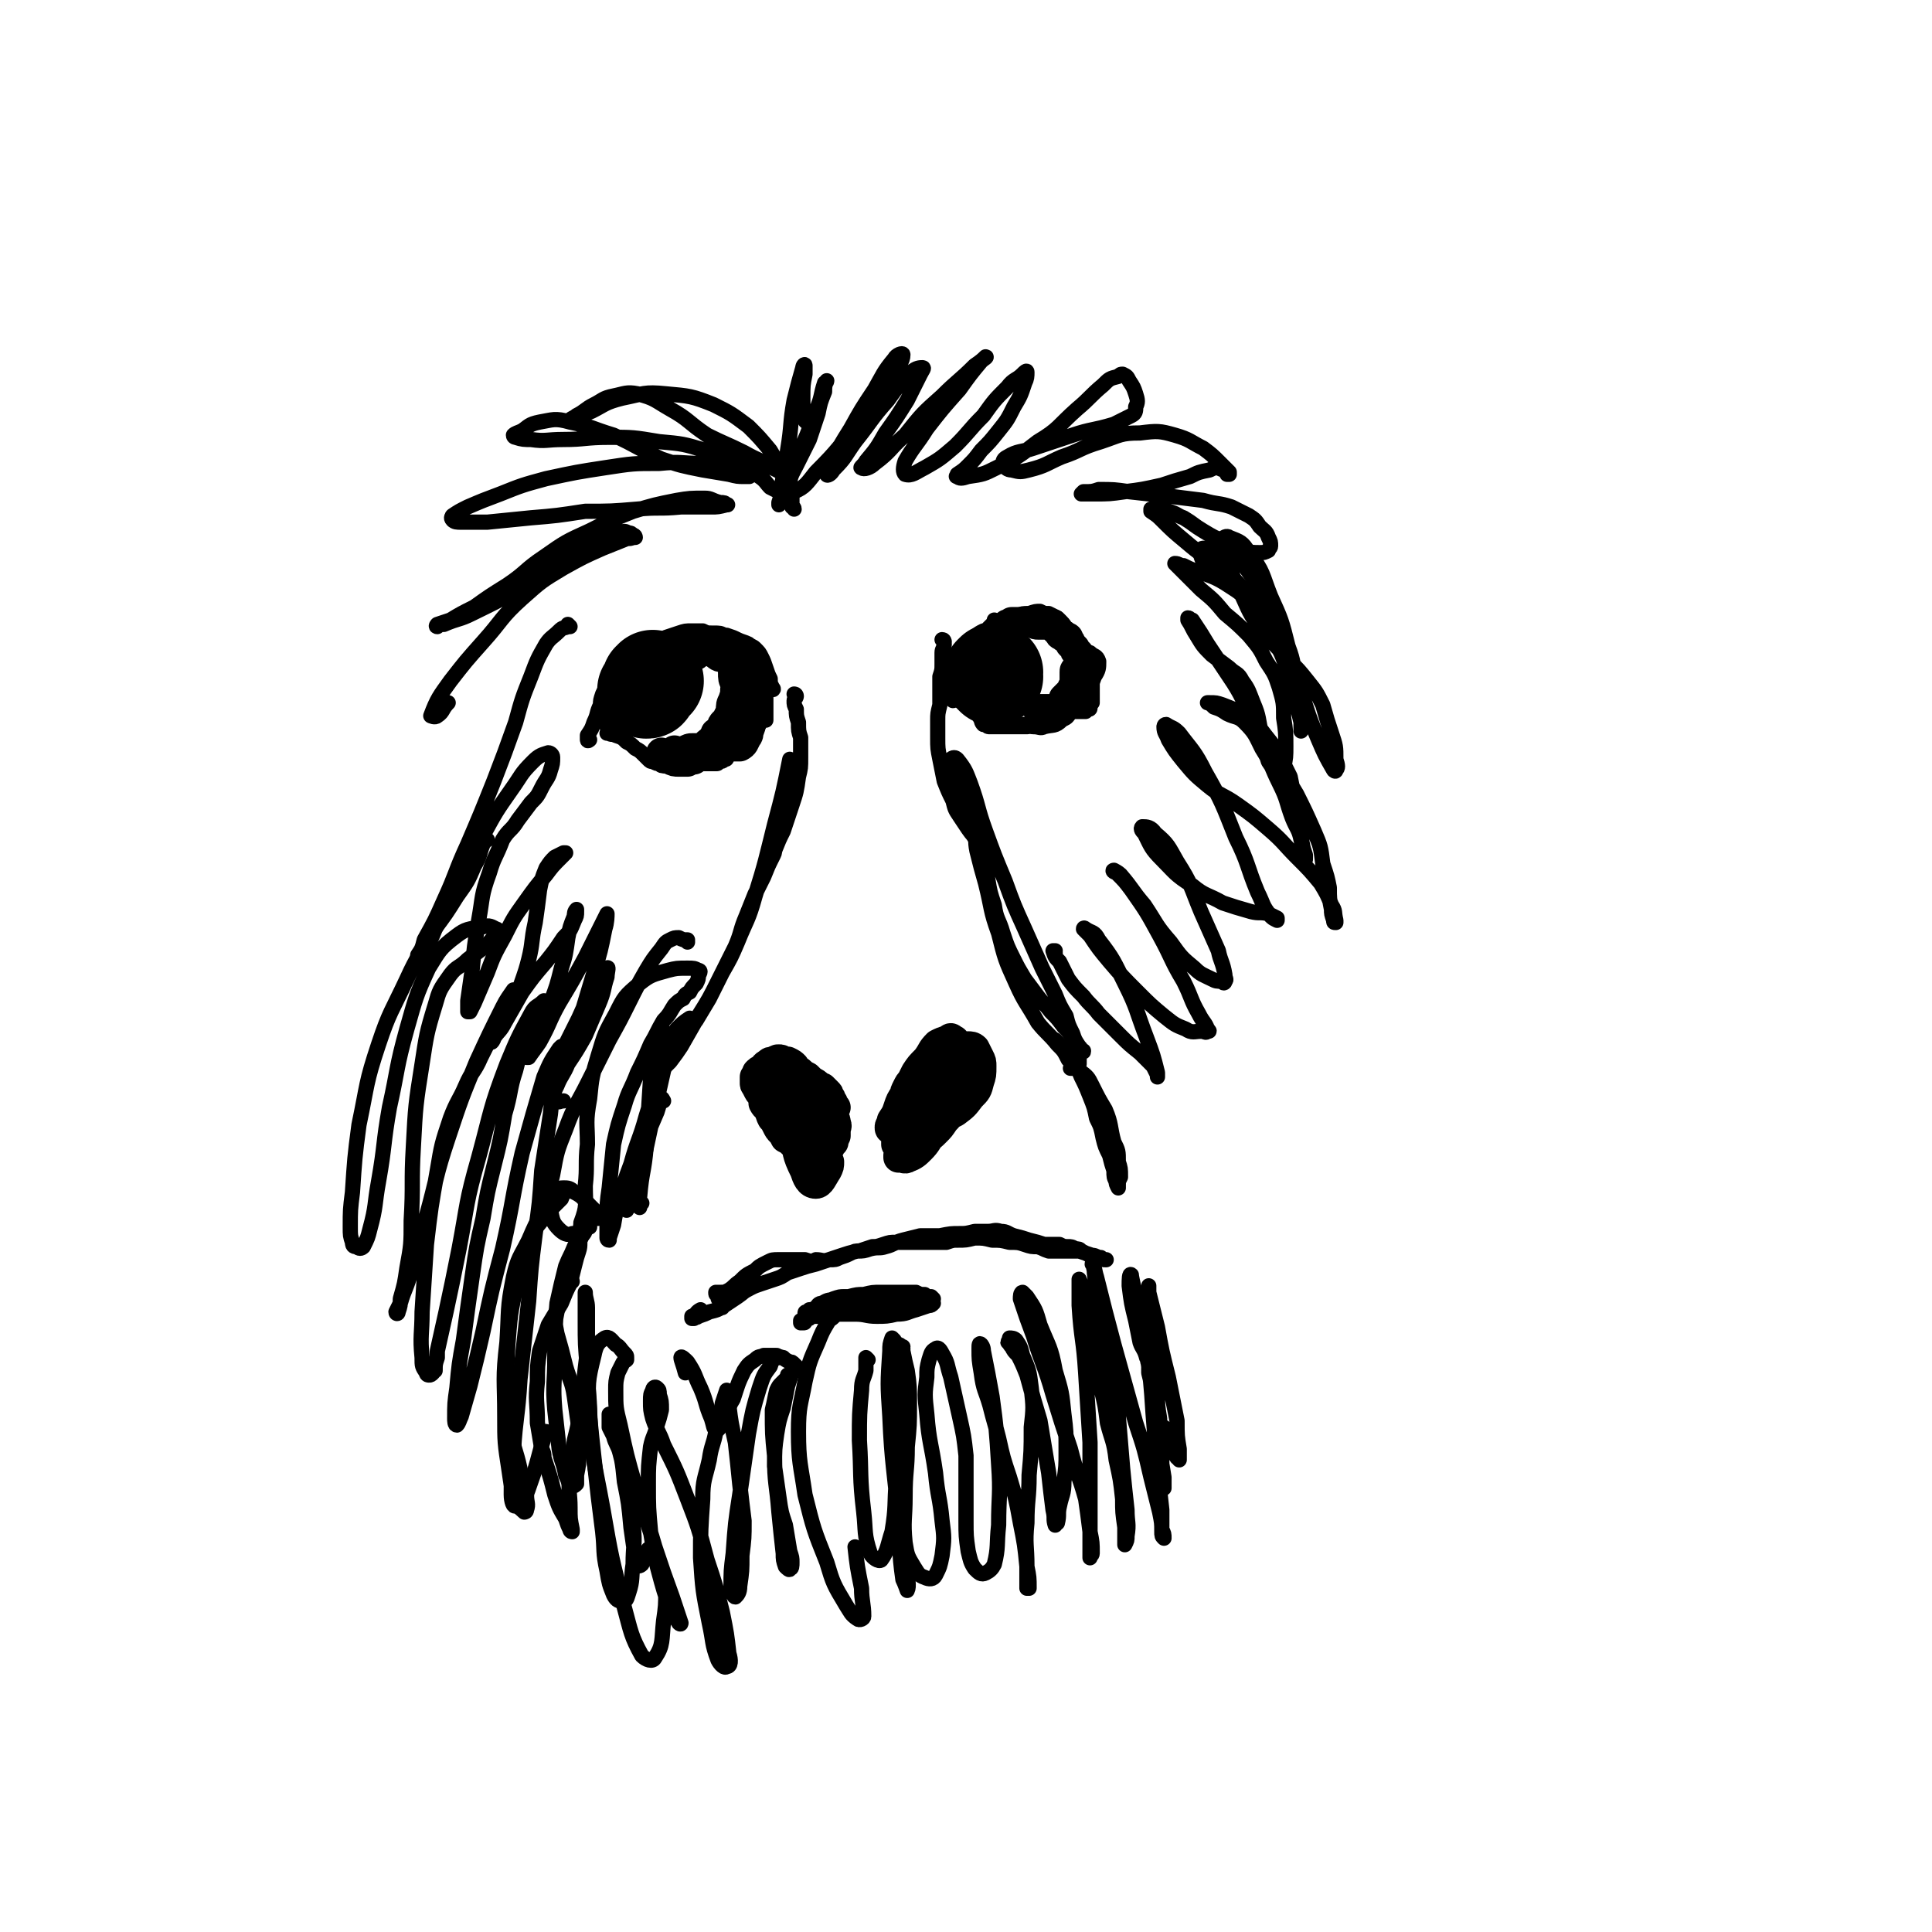 <svg viewBox='0 0 888 888' version='1.1' xmlns='http://www.w3.org/2000/svg' xmlns:xlink='http://www.w3.org/1999/xlink'><g fill='none' stroke='rgb(0,0,0)' stroke-width='7' stroke-linecap='round' stroke-linejoin='round'><path d='M280,335c0,-1 -1,-1 -1,-1 0,0 0,0 0,0 1,-1 1,-1 1,-3 1,0 1,0 1,-1 1,-2 1,-2 3,-5 2,-2 2,-2 4,-5 2,-4 2,-4 5,-7 2,-3 2,-3 4,-6 2,-2 3,-2 5,-4 2,-1 2,-1 4,-3 2,0 2,0 3,-1 2,0 2,0 4,-1 1,0 1,0 3,-1 2,-1 2,0 3,-1 2,-1 2,-1 3,-1 1,-1 1,-1 2,-2 2,0 2,0 3,-1 2,0 2,0 3,0 2,0 2,1 4,2 2,1 2,1 4,3 2,2 2,2 4,4 2,2 2,2 4,4 1,2 1,2 3,4 1,1 1,1 2,3 1,1 1,1 2,3 1,0 1,0 2,1 0,0 0,0 0,1 0,0 0,0 0,0 1,0 0,-1 0,-1 0,0 0,1 0,1 0,0 0,-1 0,-1 -1,-2 -1,-2 -1,-4 -1,-2 -1,-2 -2,-5 -1,-3 -1,-3 -2,-5 -1,-2 -1,-2 -3,-4 -1,-1 -2,-1 -3,-2 -2,-1 -3,-1 -5,-2 -2,-1 -2,-1 -5,-2 0,0 0,0 -1,0 -2,-1 -2,-1 -5,-1 -3,0 -3,0 -5,-1 -3,0 -3,0 -5,0 -3,0 -3,0 -6,1 -3,1 -3,1 -6,2 -3,2 -3,2 -6,3 -3,2 -3,2 -5,3 -3,2 -3,2 -5,5 -3,2 -3,2 -5,4 -2,1 -2,1 -3,3 -2,2 -2,2 -3,4 -1,2 -1,2 -2,4 -1,3 -1,3 -1,5 -2,4 -1,4 -3,8 -1,3 -1,3 -3,6 0,1 0,2 0,2 0,1 1,0 1,0 '/><path d='M349,305c-1,0 -1,-1 -1,-1 -1,0 0,0 0,1 0,0 0,0 0,0 0,1 0,1 0,2 0,2 0,2 0,3 0,1 0,1 0,2 0,1 0,1 0,2 1,1 1,1 1,2 0,1 0,1 1,1 0,0 0,0 0,1 0,0 0,0 0,0 0,1 0,1 1,2 0,0 0,0 0,1 0,0 1,0 1,1 0,0 0,0 0,0 0,-1 0,-1 0,-1 0,0 0,0 0,0 0,1 0,1 0,1 0,2 0,2 0,4 0,2 0,2 0,4 0,0 0,0 0,1 0,0 -1,0 -1,0 0,0 0,0 0,0 -1,0 -1,0 -1,-1 0,0 0,0 0,0 0,0 0,0 0,0 -1,0 -1,0 -1,1 0,1 0,1 0,2 -1,1 -1,1 -2,2 0,0 0,0 -1,1 -1,1 -1,1 -2,1 -1,1 -1,1 -1,1 -1,0 -1,1 -1,1 0,0 0,0 -1,0 0,1 0,1 -1,2 -1,1 -1,1 -1,2 -2,2 -2,2 -3,3 -1,1 -1,1 -2,2 0,1 0,1 -1,1 -1,1 -1,1 -3,1 0,1 0,1 -1,1 -2,0 -2,0 -3,0 -1,0 -1,0 -2,0 -1,-1 -1,-1 -2,-1 -1,0 -1,0 -1,0 -1,0 -1,1 -2,1 -1,0 -1,0 -2,0 -1,1 -1,1 -2,1 -2,0 -2,0 -3,0 -2,0 -2,0 -3,0 -2,0 -2,0 -3,0 -2,0 -2,0 -3,-1 -1,0 -1,0 -3,-1 -1,0 -1,0 -2,-1 -1,-1 -1,-1 -2,-2 -2,-2 -2,-2 -4,-3 -2,-2 -2,-2 -4,-3 -2,-2 -2,-2 -5,-3 -2,-1 -2,0 -3,-1 -1,0 -1,0 -1,0 '/><path d='M458,286c0,0 -1,0 -1,-1 0,0 0,1 0,1 0,0 0,0 -1,1 -1,1 -1,1 -2,2 -1,2 -1,2 -3,4 -1,2 -1,2 -3,4 -2,3 -3,3 -5,7 -1,3 -1,3 -3,7 -1,3 0,3 -1,6 0,2 0,2 -1,4 0,0 0,0 0,1 0,0 0,0 0,0 1,0 0,-1 0,-1 0,0 0,0 0,0 0,0 0,0 0,0 0,0 0,0 1,0 0,-2 0,-2 0,-4 1,-3 1,-3 2,-6 0,-3 0,-3 1,-6 1,-3 1,-3 2,-6 1,-2 1,-2 2,-4 2,-2 2,-2 3,-3 1,-1 1,-1 3,-2 1,0 1,0 2,-1 2,-1 2,0 3,-1 1,-1 1,-1 3,-2 2,-1 2,-1 3,-2 3,-1 3,-1 5,-1 2,-1 2,-1 5,-1 3,-1 3,-1 5,-1 2,1 2,1 4,1 2,1 2,1 4,2 1,1 1,1 2,2 1,1 1,1 2,3 1,1 1,1 2,3 1,2 1,2 2,3 1,3 1,3 3,5 1,2 1,2 2,4 1,2 1,1 1,3 1,2 1,2 1,3 0,2 0,2 1,4 0,1 0,1 0,3 0,1 0,1 0,2 0,1 0,1 0,2 0,1 0,1 0,2 -1,1 -1,1 -1,2 0,1 0,1 -1,1 0,0 0,0 -1,1 -1,0 -1,0 -2,0 -2,0 -2,0 -3,0 -2,0 -2,0 -3,0 -2,1 -2,1 -4,2 -2,0 -2,0 -4,1 -1,1 -1,1 -3,2 -2,1 -2,1 -4,1 -3,1 -3,1 -5,1 -2,0 -2,0 -4,0 -2,0 -2,0 -4,0 -2,0 -2,0 -4,0 -2,0 -2,0 -4,0 -1,0 -1,0 -2,-1 -1,0 -1,0 -1,0 -1,-1 -1,-2 -1,-3 -1,-1 -1,-1 -1,-3 -1,-1 -1,-1 -2,-3 -1,-2 -1,-2 -2,-3 -1,-1 -1,-1 -2,-2 -1,-1 -1,0 -1,-1 -1,0 -1,0 -1,0 0,0 1,0 1,1 1,0 1,0 1,1 1,1 1,1 2,2 1,1 1,1 1,2 1,1 1,1 2,2 0,2 0,2 1,3 1,2 1,2 2,3 1,1 1,1 3,2 1,0 1,0 3,0 2,0 2,0 4,0 3,0 3,0 5,-1 2,0 2,0 4,0 2,0 2,1 4,1 3,0 3,1 5,0 4,-1 5,0 8,-3 5,-4 5,-4 8,-9 4,-5 5,-5 7,-11 2,-3 2,-4 2,-7 -1,-3 -2,-2 -4,-4 '/></g>
<g fill='none' stroke='rgb(0,0,0)' stroke-width='45' stroke-linecap='round' stroke-linejoin='round'><path d='M301,313c0,0 -1,-1 -1,-1 0,0 0,0 0,0 0,0 0,0 0,0 0,1 0,1 0,1 -1,0 -1,0 -1,0 0,1 0,1 0,1 -1,1 -1,1 -1,2 0,0 0,0 0,0 0,1 0,1 -1,1 0,0 0,0 0,0 0,0 0,0 0,0 '/><path d='M457,311c0,0 -1,-1 -1,-1 0,0 0,0 0,0 0,0 0,0 0,0 0,0 0,0 0,0 0,0 0,0 1,-1 '/></g>
<g fill='none' stroke='rgb(0,0,0)' stroke-width='14' stroke-linecap='round' stroke-linejoin='round'><path d='M339,306c-1,0 -1,-1 -1,-1 -1,0 0,1 0,1 0,0 -1,0 -1,1 0,1 0,1 0,2 0,3 0,3 1,5 1,2 2,2 3,4 1,1 1,1 2,3 0,1 0,1 0,2 0,1 0,1 -1,2 -1,2 -1,2 -2,3 -1,1 -1,0 -3,1 -1,1 -1,1 -2,2 -1,0 -1,0 -2,1 -1,1 -1,1 -1,2 -2,2 -1,2 -3,3 0,1 0,2 -1,2 0,1 0,1 -1,2 -1,0 -1,0 -2,1 0,0 0,0 -1,1 -1,1 -1,1 -2,1 -1,1 -1,0 -3,1 -1,0 0,1 -1,1 -1,0 -1,0 -2,1 -1,0 -1,0 -2,1 -1,0 -1,0 -1,0 -1,-1 -1,-1 -1,-1 -1,0 -1,0 -1,-1 -1,0 -1,0 -1,-1 0,0 0,0 0,0 0,0 0,1 0,1 0,0 0,0 0,1 0,0 0,1 0,1 1,0 1,0 1,0 1,-1 1,-1 2,-1 1,-1 1,-2 2,-2 2,-1 2,-1 3,-1 1,0 1,0 3,0 1,0 2,0 3,0 2,-1 2,-1 4,-3 2,-2 2,-2 3,-4 2,-2 2,-2 4,-4 1,-1 1,-1 2,-2 1,-2 1,-2 2,-3 1,-2 1,-3 3,-5 1,-2 1,-2 3,-4 0,-2 1,-1 1,-3 1,0 1,-1 1,-1 0,0 -1,0 -1,-1 -1,0 -1,0 -2,0 -1,0 -1,0 -2,0 -1,-1 -1,-1 -1,-1 -1,-1 -1,-1 -2,-2 0,0 0,0 -1,-1 0,-1 0,-1 0,-1 0,0 0,0 0,0 0,0 0,0 0,0 0,0 0,0 0,1 1,1 1,1 1,2 0,1 0,1 0,1 0,1 0,1 0,2 0,1 0,1 -1,2 0,2 0,2 -1,5 -1,2 -1,2 -1,5 -1,2 -1,2 -2,4 -1,3 -1,3 -3,5 -1,2 -1,2 -2,4 -1,2 -1,2 -2,3 -1,1 -1,1 -2,2 0,1 0,1 -1,1 -1,1 -1,1 -2,1 -2,1 -2,1 -3,2 -2,0 -2,0 -3,1 -2,0 -2,0 -4,0 -2,0 -2,0 -4,-1 -1,0 -1,-1 -3,-1 0,-1 -1,-1 -1,-1 0,-1 0,-1 0,-1 '/><path d='M343,311c0,0 -1,-1 -1,-1 0,0 1,0 1,0 -1,0 -1,0 -2,-1 0,0 0,0 -1,0 0,-1 0,-1 -1,-1 0,0 0,0 0,-1 0,0 0,0 -1,0 0,-1 0,-1 0,-1 0,-1 0,-1 0,-2 -1,-1 -1,-1 -1,-2 0,-1 0,-1 0,-2 0,0 0,0 0,-1 -1,-1 -1,-1 -1,-1 -1,0 -1,0 -1,0 -1,-1 -1,-1 -1,-1 -1,0 -1,0 -2,0 0,0 0,0 -1,0 -1,0 -1,0 -1,0 -1,0 -1,0 -2,0 -1,1 -1,1 -3,1 0,1 0,0 -2,1 0,0 0,0 -1,0 -1,0 -1,0 -2,0 -1,0 -1,0 -2,0 -1,0 -1,-1 -2,0 -1,0 -1,0 -2,1 0,1 0,1 0,2 0,0 1,0 2,0 1,0 1,0 2,0 2,-1 2,-1 3,-2 1,-1 1,-1 2,-2 0,-1 0,-1 1,-1 0,0 0,-1 0,0 1,0 1,0 1,1 2,1 2,1 3,2 2,1 2,2 4,2 2,1 2,1 4,1 2,1 2,0 3,1 1,0 1,0 2,0 1,0 1,1 1,1 1,2 0,2 1,4 0,2 0,2 0,4 0,2 1,2 1,3 0,2 0,2 0,3 0,1 1,1 1,2 1,1 1,1 1,2 0,1 0,1 1,2 0,1 0,1 0,2 0,1 0,1 -1,2 0,2 0,2 -1,3 0,2 0,2 -1,4 0,1 0,2 -1,3 -1,2 -1,3 -3,4 -1,0 -1,0 -3,0 '/><path d='M456,294c0,0 -1,-1 -1,-1 0,0 0,0 0,1 0,0 0,0 0,0 1,0 1,0 1,0 1,0 1,0 2,0 1,-1 1,-1 2,-2 1,-1 1,-1 1,-2 1,-1 1,-1 1,-2 0,0 0,0 1,-1 0,0 0,0 0,0 1,0 1,0 2,-1 1,0 1,0 2,0 1,0 2,0 3,0 0,0 0,0 1,0 1,0 1,0 1,0 1,0 1,0 1,0 1,0 1,0 2,0 1,1 1,1 2,1 1,0 1,0 2,0 2,0 2,0 3,0 1,0 1,0 2,0 0,0 0,0 0,0 0,0 0,0 1,1 0,1 0,1 0,1 1,1 1,1 2,2 0,1 1,1 2,1 0,1 0,1 1,1 1,0 1,0 1,1 0,0 0,0 0,0 1,1 1,1 1,2 1,1 1,1 2,2 0,1 0,1 1,2 0,0 1,0 1,1 0,1 0,1 0,1 1,1 1,1 0,2 0,1 0,1 0,2 -1,1 -1,1 -1,2 -1,0 -1,0 -1,1 0,1 0,1 0,3 0,1 0,1 0,2 0,1 0,1 -1,2 0,1 0,1 -1,2 0,0 0,0 -1,1 -1,1 -1,1 -1,1 -1,1 -1,1 -1,1 0,1 0,1 -1,2 0,1 0,1 0,2 0,0 0,0 0,1 0,1 0,1 0,1 -1,0 -1,0 -2,0 -1,0 -1,0 -2,0 -1,0 -1,-1 -3,-1 -1,0 -1,0 -2,0 -1,0 -1,0 -1,0 -1,0 -1,0 -1,0 0,0 0,0 0,0 0,0 0,0 0,0 0,0 0,0 1,0 1,0 1,0 2,0 2,0 2,0 4,0 2,-1 2,-1 3,-1 2,-1 2,-2 4,-3 1,-2 1,-2 3,-4 1,-2 1,-2 2,-4 0,-2 0,-2 0,-4 '/><path d='M384,509c0,0 0,0 -1,-1 0,0 0,0 0,0 0,-1 0,-1 -1,-2 0,-1 0,-1 -1,-2 0,-1 0,-1 -1,-2 -1,-1 -1,-1 -2,-2 -1,0 -1,0 -2,-1 -1,-1 -1,-1 -3,-2 -1,-1 -1,-1 -2,-2 -2,-1 -2,-1 -3,-2 -1,-1 -2,-1 -3,-3 -1,-1 -1,-1 -3,-2 -1,0 -1,0 -2,0 -1,-1 -1,-1 -2,-1 -1,0 -1,0 -2,1 -2,0 -2,0 -3,1 -2,1 -1,1 -3,3 -1,0 -1,0 -2,1 0,1 0,1 -1,2 0,0 0,0 0,1 0,1 0,1 0,2 0,1 1,1 1,2 1,2 1,2 2,3 1,2 1,2 1,4 1,2 2,2 3,3 0,2 0,2 1,4 1,1 1,1 2,3 1,2 1,2 2,3 1,1 1,1 2,3 2,1 2,1 4,3 3,1 3,2 6,3 2,1 2,1 4,1 1,0 1,0 3,0 1,0 1,0 1,-1 1,0 1,0 1,0 1,-1 1,-1 1,-1 1,-2 1,-2 2,-3 0,-1 0,-1 1,-3 0,-1 0,-1 0,-3 0,-1 1,-1 0,-3 0,-1 0,-1 -1,-3 -1,-1 -1,-1 -2,-3 -2,-1 -2,-1 -3,-2 -2,-2 -2,-2 -4,-3 -1,-2 -1,-2 -3,-3 -2,-2 -2,-2 -4,-3 -2,-2 -1,-2 -3,-4 -1,-1 -1,-2 -3,-3 0,0 -1,-1 -1,0 -1,0 -1,0 -2,1 0,1 0,1 -1,3 0,1 -1,1 -1,2 0,1 0,1 0,2 0,2 0,2 1,3 0,3 0,3 2,5 1,3 1,3 3,6 1,3 1,3 4,6 2,2 2,3 4,5 1,2 1,2 3,3 1,1 1,0 2,0 1,1 1,1 1,0 0,-1 0,-1 0,-2 0,-2 0,-3 -1,-4 -1,-3 -1,-3 -2,-5 -2,-3 -2,-3 -4,-6 -3,-3 -3,-3 -5,-6 -2,-2 -2,-2 -4,-4 -1,-1 -1,-1 -1,-1 0,1 1,2 1,4 3,9 2,9 5,17 2,9 1,9 5,17 1,3 2,6 5,6 2,0 3,-3 5,-6 1,-2 1,-2 1,-4 '/><path d='M411,519c0,0 -1,-1 -1,-1 0,0 0,0 0,1 -1,0 -1,0 -1,-1 0,-1 1,-1 1,-3 2,-3 2,-3 3,-6 1,-3 1,-3 3,-6 0,-1 0,-1 1,-3 1,-2 1,-2 2,-3 1,-2 1,-2 2,-4 2,-3 2,-3 5,-6 3,-4 2,-4 5,-7 2,-1 2,-1 5,-2 1,-1 1,-1 2,0 1,0 1,1 2,2 1,1 0,1 1,3 1,1 1,1 2,2 0,1 0,1 1,1 0,1 0,1 1,2 0,0 0,0 0,1 0,1 0,1 0,2 0,1 0,1 -1,1 0,1 0,1 0,3 0,0 -1,0 -1,1 -1,2 0,2 -1,4 -1,3 -1,3 -2,5 -2,3 -1,3 -3,5 -1,3 -1,3 -3,5 -2,3 -2,3 -4,5 -2,2 -2,2 -5,4 -2,1 -2,1 -4,2 -2,1 -2,1 -4,2 -1,1 -1,0 -2,1 -1,1 -1,1 -2,2 0,1 0,1 0,1 0,0 0,0 0,0 0,0 0,0 0,0 1,-1 1,-2 2,-3 2,-3 2,-3 4,-5 2,-3 2,-3 5,-5 3,-2 3,-2 7,-4 4,-2 4,-2 8,-4 4,-3 4,-3 7,-7 3,-3 3,-3 4,-7 1,-3 1,-3 1,-7 0,-2 0,-2 -1,-4 -1,-2 -1,-2 -2,-4 -1,-1 -2,-1 -3,-1 -2,0 -2,0 -4,1 -2,1 -2,2 -4,3 -2,2 -2,2 -4,4 -1,2 -1,2 -3,4 -2,2 -2,2 -4,4 -2,2 -2,2 -4,5 -2,3 -2,3 -4,7 -2,4 -2,4 -3,7 -2,3 -2,3 -3,6 0,2 0,2 0,4 1,1 1,2 2,2 2,0 3,0 5,-2 4,-3 4,-3 7,-7 4,-5 4,-6 7,-11 3,-5 4,-4 6,-9 1,-3 1,-3 1,-7 1,-2 1,-2 0,-3 -1,-1 -2,-2 -3,-1 -4,3 -4,3 -7,7 -4,6 -4,6 -8,13 -4,7 -4,7 -6,15 -2,3 -2,4 -2,7 0,2 2,3 3,2 3,-1 4,-2 6,-4 3,-3 3,-4 5,-7 '/></g>
<g fill='none' stroke='rgb(0,0,0)' stroke-width='7' stroke-linecap='round' stroke-linejoin='round'><path d='M366,320c0,0 0,-1 -1,-1 0,0 1,0 1,1 0,1 -1,1 -1,2 0,2 0,2 1,4 0,3 0,3 1,6 0,4 0,4 1,7 0,5 0,5 0,9 0,5 0,5 -1,9 -1,7 -1,7 -3,13 -2,6 -2,6 -4,12 -2,4 -2,4 -4,9 0,1 0,1 -1,3 -2,4 -2,4 -4,9 -2,4 -2,4 -4,8 -2,5 -2,5 -4,10 -3,7 -2,7 -5,14 -4,8 -4,8 -8,16 -4,8 -4,8 -9,16 -4,7 -4,7 -8,14 -2,3 -2,3 -5,7 -1,1 -1,1 -2,2 0,0 0,0 0,-1 2,-2 2,-2 3,-4 3,-4 3,-4 5,-8 3,-4 3,-4 6,-8 3,-5 3,-5 6,-10 3,-6 3,-6 6,-12 4,-7 4,-7 7,-14 4,-10 5,-10 8,-21 5,-16 5,-17 9,-33 4,-15 4,-15 7,-30 '/><path d='M434,295c0,0 0,-1 -1,-1 0,0 1,1 1,2 0,2 -1,2 -1,4 0,3 0,3 0,5 0,3 0,3 -1,6 0,3 0,3 0,7 0,3 0,3 0,6 -1,4 -1,4 -1,7 0,4 0,4 0,8 0,5 0,5 1,10 1,5 1,5 2,10 2,5 2,5 4,9 1,4 1,4 3,7 2,3 2,3 4,6 2,3 2,2 4,6 2,3 2,3 3,7 1,5 1,5 2,10 1,6 1,6 3,12 1,7 2,6 4,13 2,6 2,6 5,12 2,4 2,4 5,9 3,4 3,4 6,8 3,4 3,3 6,7 3,3 3,3 6,7 2,2 2,2 4,5 1,2 1,2 3,4 1,1 1,1 1,2 0,0 0,0 1,0 0,1 0,0 -1,0 0,-1 -1,-1 -1,-2 -2,-3 -2,-3 -3,-6 -2,-4 -2,-4 -3,-8 -3,-5 -3,-5 -5,-10 -3,-6 -3,-6 -6,-12 -4,-9 -4,-9 -8,-18 -5,-11 -5,-11 -9,-22 -5,-12 -5,-12 -9,-23 -4,-11 -3,-11 -7,-22 -2,-5 -2,-6 -6,-11 -1,-1 -2,-1 -3,0 0,2 0,3 0,5 2,5 2,5 5,11 1,3 1,3 3,7 1,2 1,2 2,4 0,0 0,0 1,1 0,2 0,2 0,4 1,5 0,5 1,10 2,8 2,8 4,15 3,12 2,12 6,23 3,12 3,12 8,23 4,9 5,9 10,18 4,5 5,5 9,10 3,3 3,3 5,7 1,1 1,1 2,3 1,0 1,0 2,0 0,0 0,0 1,-1 0,-2 0,-2 0,-4 '/><path d='M305,506c0,0 -1,-2 -1,-1 -1,2 -1,3 -2,6 -3,7 -3,7 -6,14 -2,8 -2,8 -5,15 -1,7 -1,7 -3,13 0,2 0,4 0,3 1,-1 2,-2 3,-5 2,-7 2,-7 4,-14 3,-14 3,-14 6,-28 2,-8 2,-8 4,-17 1,-6 0,-6 2,-12 1,-4 2,-4 4,-7 3,-3 3,-3 6,-5 '/><path d='M486,479c0,0 -1,-1 -1,-1 0,0 0,0 1,1 1,1 1,1 2,2 2,3 3,3 4,6 3,3 3,3 5,8 2,4 2,4 4,9 2,5 2,5 3,10 2,4 2,4 3,9 1,4 1,4 3,8 1,4 1,4 2,7 0,3 0,3 1,5 0,1 0,1 1,3 0,0 0,0 0,0 0,0 0,0 0,-1 0,-2 0,-2 1,-4 0,-4 0,-4 -1,-7 0,-5 0,-5 -2,-9 -2,-7 -1,-8 -4,-15 -3,-5 -3,-5 -6,-11 -2,-4 -2,-4 -6,-7 -1,-1 -1,-1 -3,-1 -1,0 0,0 -1,0 '/><path d='M332,601c0,0 -1,-1 -1,-1 0,0 0,0 0,0 0,0 0,-1 0,-2 -1,-1 -1,-1 -1,-2 0,0 0,0 0,-1 -1,0 -1,0 -1,-1 0,0 0,0 0,0 1,0 1,0 2,0 2,0 2,0 4,-1 3,-2 2,-2 5,-4 3,-3 3,-3 7,-5 2,-2 2,-2 6,-4 2,-1 2,-1 5,-1 2,0 2,0 4,0 2,0 2,0 4,0 2,0 2,0 4,0 3,1 3,1 5,0 3,0 3,1 6,0 3,-1 3,-1 6,-2 3,-1 3,-1 7,-2 3,0 3,0 6,-1 4,-1 4,0 7,-1 4,-1 4,-2 8,-3 4,-1 4,-1 8,-2 5,0 5,0 9,0 5,-1 5,-1 9,-1 3,0 3,0 7,-1 3,0 3,0 6,0 3,0 3,-1 6,0 3,0 3,1 6,2 4,1 4,1 7,2 4,1 4,1 7,2 3,0 3,0 7,0 2,1 2,1 4,1 1,0 2,0 3,1 2,0 2,0 3,1 2,1 2,1 4,2 2,1 2,1 4,1 2,1 2,1 3,1 0,0 1,0 0,0 0,0 -1,0 -2,-1 -2,0 -2,-1 -4,-1 -3,-1 -3,-1 -6,-2 -3,0 -3,0 -5,0 -3,0 -3,0 -5,0 -2,0 -2,0 -4,0 -3,-1 -2,-1 -5,-2 -3,0 -3,0 -6,-1 -3,-1 -3,-1 -7,-1 -4,-1 -4,-1 -8,-1 -4,-1 -4,-1 -8,-1 -4,1 -4,1 -8,1 -2,0 -2,0 -5,1 -2,0 -2,0 -4,0 -2,0 -2,0 -4,0 -2,0 -2,0 -4,0 -3,0 -3,0 -5,0 -3,0 -3,0 -6,0 -3,0 -3,0 -6,1 -3,1 -3,1 -5,1 -3,1 -3,1 -6,2 -2,0 -2,0 -4,1 -2,1 -2,1 -5,2 -2,1 -2,1 -5,1 -3,1 -3,1 -6,2 -4,1 -4,1 -7,2 -3,1 -3,1 -6,2 -3,2 -3,2 -6,3 -3,1 -3,1 -6,2 -3,1 -3,1 -5,2 -4,2 -3,2 -6,4 -3,2 -3,2 -6,4 -3,2 -3,2 -7,3 -2,1 -2,1 -5,2 -1,1 -1,0 -2,1 -1,0 -1,0 -1,0 0,0 0,0 0,0 0,0 0,0 0,0 0,-1 0,-1 0,-1 1,0 1,0 1,0 0,0 0,0 0,0 0,0 0,0 0,0 1,-1 1,-2 3,-3 '/><path d='M371,606c0,0 -1,-1 -1,-1 0,0 0,1 0,0 0,0 0,0 0,0 0,-1 0,-1 0,-1 0,-1 0,-1 1,-1 0,0 1,0 1,-1 2,0 1,0 3,-1 1,-1 1,-2 3,-2 3,-2 3,-1 5,-2 3,-1 3,-1 5,-1 1,0 1,0 2,0 4,-1 4,-1 7,-1 4,-1 4,-1 8,-1 3,0 3,0 6,0 3,0 3,0 6,0 2,0 2,0 4,0 2,1 2,1 4,1 1,1 1,1 2,1 1,0 1,0 2,1 0,0 0,0 0,0 0,0 0,0 0,0 0,0 0,0 0,0 -1,-1 -1,-1 -1,-1 0,0 0,0 -1,0 -1,0 -1,0 -1,0 -1,-1 -1,-1 -1,-1 -1,0 -1,0 -2,0 -2,0 -2,0 -3,1 -2,0 -2,0 -4,0 -3,1 -3,1 -6,2 -3,1 -3,1 -6,1 -3,1 -3,1 -7,1 -4,1 -4,1 -7,1 -3,0 -3,0 -6,0 -2,0 -2,0 -4,0 -2,0 -2,1 -3,1 -1,1 -1,1 -2,2 -2,1 -2,1 -3,2 -1,0 -1,0 -2,1 0,1 0,1 -1,1 0,0 0,0 -1,0 0,0 0,0 0,0 0,0 0,0 0,-1 0,0 0,0 1,0 0,-1 0,-1 1,-1 1,-1 1,0 3,-1 2,0 2,0 4,0 4,-1 4,-1 7,-1 5,0 5,0 9,0 5,0 5,1 10,1 4,0 5,0 9,-1 5,0 5,-1 9,-2 3,-1 3,-1 6,-2 1,0 1,0 2,-1 0,0 0,0 0,0 0,0 0,0 0,0 -2,1 -2,1 -4,1 -4,1 -4,1 -8,2 -5,0 -5,0 -9,1 -5,0 -5,0 -9,0 -4,0 -4,0 -7,-1 -1,0 -2,0 -2,0 0,-1 0,-1 1,-1 0,-1 0,-1 1,-2 '/><path d='M365,234c0,-1 -1,-1 -1,-1 0,-1 0,0 0,0 1,0 0,0 0,-1 0,0 0,0 0,0 0,-2 0,-2 0,-3 -1,-3 -1,-3 -2,-5 -1,-3 -1,-4 -3,-7 -2,-5 -2,-5 -5,-10 -5,-6 -5,-6 -10,-11 -8,-6 -8,-6 -16,-10 -10,-4 -11,-4 -22,-5 -10,-1 -10,0 -20,2 -8,2 -8,3 -14,6 -5,2 -5,2 -9,4 0,0 -1,0 -1,0 1,-1 2,-1 3,-2 4,-2 4,-3 8,-5 4,-2 4,-3 9,-4 5,-1 6,-2 11,-1 8,2 8,3 15,7 9,5 8,6 17,12 8,4 9,4 17,8 7,4 7,3 13,7 4,2 4,2 6,5 1,1 1,1 2,2 0,1 0,1 -1,2 0,1 -1,1 -2,2 -1,0 -1,0 -2,0 -2,-1 -2,-1 -4,-2 -2,-2 -2,-3 -5,-5 -4,-3 -4,-4 -9,-6 -8,-4 -8,-4 -16,-6 -10,-3 -10,-3 -21,-4 -12,-2 -12,-2 -23,-2 -11,0 -11,1 -21,1 -8,0 -8,1 -15,0 -3,0 -4,0 -7,-1 0,0 -1,0 -1,-1 1,-1 2,-1 4,-2 3,-2 3,-3 8,-4 6,-1 7,-2 14,0 10,2 10,3 20,6 11,5 11,6 22,11 9,3 9,3 19,5 6,1 6,1 12,2 4,1 4,1 7,1 1,0 2,0 2,0 1,0 0,0 0,0 -2,-1 -2,-1 -3,-2 -4,-1 -4,-1 -7,-2 -6,-1 -6,-1 -12,-2 -9,0 -9,-1 -19,0 -12,0 -12,0 -25,2 -13,2 -13,2 -27,5 -11,3 -11,3 -21,7 -8,3 -8,3 -15,6 -4,2 -4,2 -7,4 0,0 -1,1 0,2 1,1 2,1 4,1 6,0 6,0 12,0 10,-1 10,-1 20,-2 12,-1 12,-1 25,-3 12,0 12,0 24,-1 10,-1 10,0 20,-1 7,0 7,0 14,0 3,0 3,0 7,-1 0,0 1,0 0,0 -1,-1 -1,-1 -3,-1 -4,-1 -4,-2 -7,-2 -7,0 -7,0 -13,1 -10,2 -10,2 -20,5 -10,4 -10,4 -20,9 -11,5 -11,5 -21,12 -9,6 -8,7 -17,13 -8,5 -8,5 -15,10 -6,3 -6,3 -11,6 -3,1 -3,1 -6,2 0,0 -1,1 0,1 1,-1 2,-1 3,-1 7,-3 7,-2 13,-5 10,-5 11,-5 20,-11 11,-6 11,-7 22,-13 8,-6 8,-6 17,-10 4,-3 4,-2 9,-3 2,-1 2,-1 4,0 1,0 1,0 2,1 1,0 1,1 1,1 0,0 -1,0 -1,0 -2,1 -2,0 -4,1 -5,2 -5,2 -10,4 -9,4 -9,4 -18,9 -10,6 -10,6 -19,14 -10,9 -9,10 -18,20 -8,9 -8,9 -15,18 -5,7 -6,8 -9,16 0,0 2,1 3,0 3,-2 2,-3 5,-6 '/><path d='M371,194c0,0 -1,0 -1,-1 0,-1 0,-1 0,-1 -1,-5 -1,-5 -1,-9 0,-6 0,-6 1,-11 0,-2 0,-3 0,-4 0,-1 -1,0 -1,1 -2,7 -2,7 -4,15 -2,11 -1,11 -3,23 -1,8 -1,8 -3,17 0,4 0,4 -1,7 0,1 0,1 0,1 1,-2 1,-2 2,-4 3,-8 3,-8 6,-17 5,-11 5,-11 9,-22 3,-7 2,-7 4,-13 1,0 1,-1 1,-1 -1,2 -1,3 -1,5 -2,5 -2,5 -3,10 -2,6 -2,6 -4,12 -3,6 -3,6 -6,12 -2,4 -3,5 -3,9 0,2 0,3 2,3 5,-2 6,-4 10,-9 11,-11 10,-11 20,-23 8,-11 8,-11 16,-22 2,-4 4,-6 4,-9 0,-1 -3,0 -4,2 -5,6 -5,7 -9,14 -6,9 -6,9 -11,18 -5,8 -5,8 -9,16 -2,2 -3,4 -2,5 0,1 2,0 3,-2 6,-6 5,-6 10,-13 8,-10 7,-10 15,-19 5,-7 5,-7 11,-13 2,-2 4,-2 5,-2 1,0 0,1 -1,3 -3,6 -3,6 -6,12 -5,8 -5,8 -10,15 -4,7 -4,7 -9,13 -1,2 -3,3 -2,3 1,1 4,0 6,-2 8,-6 7,-7 14,-13 8,-10 8,-10 17,-18 7,-7 8,-7 15,-14 3,-2 4,-3 5,-4 1,0 -1,1 -2,2 -5,6 -5,6 -10,13 -8,9 -8,9 -15,18 -5,8 -6,8 -10,15 -1,3 -1,5 0,6 3,1 5,-1 9,-3 7,-4 7,-4 14,-10 7,-7 6,-7 13,-14 5,-7 5,-7 11,-13 3,-4 4,-3 7,-6 1,-1 2,-2 2,-1 0,2 0,3 -1,5 -2,6 -2,6 -5,11 -3,6 -3,6 -7,11 -4,5 -4,5 -8,9 -3,4 -3,4 -6,7 -2,2 -2,2 -5,4 0,1 -1,1 0,1 1,1 2,1 5,0 7,-1 7,-1 13,-4 10,-5 10,-5 19,-12 10,-6 9,-7 18,-15 6,-5 6,-6 12,-11 3,-3 3,-3 7,-4 1,-1 1,-1 2,-1 2,1 2,1 3,3 2,3 2,3 3,6 1,3 1,4 0,6 0,2 0,3 -2,4 -4,2 -4,2 -8,4 -10,3 -10,2 -19,5 -9,3 -9,3 -18,6 -6,2 -7,1 -12,4 -2,1 -2,2 -2,3 1,2 2,3 4,3 4,1 4,1 8,0 8,-2 8,-3 15,-6 9,-3 8,-4 18,-7 9,-3 9,-4 18,-4 8,-1 9,-1 16,1 7,2 7,3 13,6 4,3 4,3 8,7 2,2 2,2 4,4 0,1 0,1 0,1 0,0 0,0 0,0 0,0 0,0 -1,0 0,-1 0,-1 -1,-2 -1,0 -1,0 -3,-1 -2,0 -2,0 -4,1 -5,1 -5,1 -9,3 -7,2 -7,2 -13,4 -9,2 -9,2 -17,3 -7,1 -7,1 -14,1 -3,0 -4,0 -6,0 0,0 1,-1 1,-1 4,0 4,0 7,-1 7,0 7,0 14,1 9,1 9,1 18,2 8,1 8,1 16,2 7,2 7,1 13,3 4,2 4,2 8,4 3,2 3,2 5,5 2,2 3,2 4,5 1,2 1,2 1,4 0,1 -1,1 -1,2 -2,1 -2,1 -4,1 -3,0 -4,0 -7,-1 -4,-1 -4,-1 -9,-4 -5,-2 -5,-2 -10,-5 -5,-3 -4,-3 -9,-6 -3,-1 -3,-2 -7,-3 -2,-1 -2,0 -4,-1 -2,0 -2,0 -3,0 0,0 0,0 -1,0 0,0 0,0 0,0 0,0 0,0 0,1 3,2 3,2 5,4 5,5 5,5 11,10 7,6 8,6 15,12 6,4 6,4 11,9 3,3 4,3 6,7 1,2 1,2 1,5 1,2 1,2 0,4 0,1 0,1 0,1 0,0 0,1 0,1 0,0 0,0 1,0 0,-1 0,-1 0,-2 '/><path d='M262,288c0,0 -1,-1 -1,-1 0,0 0,0 0,1 -2,1 -2,0 -4,2 -3,3 -4,3 -6,6 -4,7 -4,7 -7,15 -4,10 -4,10 -7,21 -5,14 -5,14 -10,27 -6,15 -6,15 -12,29 -6,13 -5,13 -11,26 -4,9 -4,9 -9,18 -1,4 -1,4 -3,7 0,0 0,0 0,0 1,-1 2,0 3,-2 3,-5 3,-5 5,-10 5,-10 5,-10 10,-20 6,-11 5,-11 12,-23 6,-11 6,-11 13,-21 5,-7 4,-7 10,-13 3,-3 4,-3 7,-4 1,0 2,1 2,2 0,3 0,3 -1,6 -1,4 -2,4 -4,8 -2,4 -2,4 -5,7 -3,4 -3,4 -6,8 -3,5 -4,4 -7,9 -3,8 -4,8 -6,15 -4,11 -3,11 -5,22 -2,12 -2,12 -3,23 -1,7 -1,7 -2,14 0,2 0,3 0,5 0,0 1,0 1,0 1,-2 1,-2 2,-4 3,-7 3,-7 6,-14 3,-8 3,-8 8,-17 4,-8 4,-8 9,-15 5,-7 5,-7 10,-13 3,-4 3,-4 7,-8 1,-1 1,-1 2,-2 0,0 -1,0 -1,0 -2,1 -2,1 -4,2 -2,2 -2,2 -4,5 -2,5 -2,5 -3,10 -1,8 -1,8 -2,15 -2,9 -1,9 -3,17 -2,8 -3,9 -5,16 -3,6 -3,6 -6,12 -2,4 -2,4 -5,8 0,1 -1,2 -1,2 0,0 0,-1 1,-2 2,-3 3,-3 5,-7 4,-7 4,-7 8,-14 5,-7 5,-7 11,-14 4,-5 4,-5 8,-11 3,-3 3,-3 5,-8 1,-2 1,-2 1,-4 0,0 0,-1 0,-1 -1,1 -1,2 -1,3 -2,5 -2,5 -3,10 -1,7 -1,8 -3,14 -2,8 -2,8 -5,16 -3,9 -3,9 -7,17 -2,4 -2,4 -3,7 0,1 -1,1 -1,1 1,0 1,0 1,0 2,-3 3,-4 5,-7 5,-9 4,-9 9,-18 6,-10 6,-10 12,-21 4,-8 4,-8 8,-16 1,-2 2,-4 2,-4 0,1 0,4 -1,7 -2,10 -2,10 -5,20 -3,10 -3,10 -6,20 -3,8 -3,8 -7,17 -2,6 -3,5 -6,11 -2,3 -2,4 -3,6 0,0 0,-1 0,-1 3,-6 3,-6 5,-12 5,-10 5,-10 10,-20 4,-9 4,-9 10,-18 1,-3 2,-5 3,-5 1,-1 0,2 0,4 -2,6 -1,6 -4,13 -3,7 -3,7 -6,14 -4,7 -4,7 -8,13 -2,5 -3,5 -5,10 -1,2 -1,2 -2,5 0,1 1,2 2,2 1,1 1,0 3,0 '/><path d='M316,433c0,-1 0,-1 -1,-1 0,0 1,0 1,0 -2,0 -2,0 -4,-1 -2,0 -2,0 -4,1 -2,1 -2,1 -4,4 -4,5 -4,5 -7,10 -4,7 -4,7 -8,15 -4,8 -4,8 -9,17 -5,10 -5,10 -10,20 -5,10 -6,10 -10,21 -4,10 -4,10 -6,21 -2,8 -2,8 -1,16 1,5 1,6 4,9 2,2 4,3 6,2 3,0 4,-2 4,-5 3,-8 2,-8 2,-17 1,-9 0,-10 1,-19 0,-10 -1,-10 1,-21 1,-10 1,-10 4,-20 3,-10 3,-10 8,-19 4,-8 4,-8 11,-14 5,-4 6,-4 13,-6 4,-1 4,-1 9,-1 3,0 3,0 5,1 1,0 1,1 0,2 0,2 0,2 -1,4 -2,2 -2,2 -3,4 -2,1 -2,1 -3,3 -2,1 -2,1 -4,3 -2,3 -2,4 -5,7 -3,5 -3,6 -6,11 -3,7 -3,7 -6,13 -3,8 -4,8 -6,15 -3,9 -3,9 -5,18 -1,10 -1,10 -2,20 -1,7 -1,7 -1,15 0,4 0,4 0,8 0,0 0,1 1,1 0,0 0,-1 0,-1 1,-3 1,-3 2,-6 1,-6 1,-6 3,-11 2,-9 2,-9 5,-17 3,-11 4,-11 7,-22 3,-10 4,-10 6,-21 2,-7 2,-7 2,-15 0,-2 0,-4 -1,-4 0,0 -2,1 -2,3 -2,9 -2,10 -3,20 -1,15 -1,15 -2,31 -1,12 -2,11 -3,23 0,3 -1,4 0,5 0,0 0,-1 1,-2 '/><path d='M485,438c0,0 0,-1 -1,-1 0,0 1,0 1,0 0,0 -1,0 -1,0 1,3 1,3 3,5 2,4 2,4 4,8 3,4 3,4 7,8 3,4 4,4 7,8 5,5 5,5 10,10 4,4 4,4 9,8 3,3 3,3 6,6 1,2 1,2 2,4 0,1 0,1 0,1 0,0 0,-1 0,-2 -2,-8 -2,-8 -5,-16 -5,-13 -4,-13 -10,-25 -5,-10 -5,-11 -12,-20 -2,-4 -3,-3 -6,-5 0,0 -1,-1 -1,0 1,1 1,1 3,3 4,6 4,6 9,12 6,7 6,7 13,14 6,6 6,6 12,11 5,4 5,4 10,6 3,2 4,1 7,1 2,0 2,1 3,0 1,0 1,0 0,-1 -1,-3 -2,-3 -4,-7 -4,-7 -3,-7 -7,-15 -6,-10 -5,-10 -11,-21 -6,-11 -6,-11 -13,-21 -3,-4 -3,-4 -7,-8 -1,0 -2,-1 -1,-1 0,0 2,1 3,2 6,7 5,7 11,14 6,9 5,9 12,17 5,7 5,7 11,12 3,3 4,3 8,5 2,1 2,1 5,1 0,1 1,1 1,0 1,-1 0,-1 0,-3 -1,-6 -2,-6 -3,-11 -4,-9 -4,-9 -8,-18 -5,-12 -4,-12 -11,-23 -4,-7 -4,-8 -10,-13 -2,-3 -4,-3 -6,-3 -1,1 0,2 1,3 3,6 3,7 8,12 6,6 6,7 14,12 6,5 7,4 14,8 6,2 6,2 13,4 4,1 4,0 8,1 2,1 2,1 4,2 0,0 0,0 0,0 0,1 0,1 0,1 -2,-1 -2,-1 -3,-2 -4,-5 -3,-5 -6,-11 -5,-12 -4,-13 -10,-25 -6,-15 -6,-16 -14,-30 -5,-10 -6,-10 -12,-18 -3,-3 -3,-2 -6,-4 -1,0 -1,1 -1,1 0,3 1,3 2,6 3,5 3,5 7,10 5,6 5,6 11,11 6,5 7,4 14,9 7,5 7,5 14,11 7,6 7,7 13,13 6,6 6,6 11,12 3,5 3,5 5,10 2,3 1,3 2,7 0,1 0,1 0,1 0,0 0,0 0,0 -1,0 -1,0 -1,-1 -1,-3 -1,-3 -1,-5 -1,-5 -1,-5 -1,-10 -1,-5 -1,-5 -3,-11 -1,-8 -1,-8 -4,-15 -4,-9 -4,-9 -8,-17 -6,-10 -6,-10 -12,-20 -5,-8 -5,-9 -12,-15 -4,-4 -5,-4 -10,-6 -3,-1 -3,-1 -6,-1 0,0 -1,0 -1,0 1,0 2,1 3,2 3,1 3,1 6,3 4,2 5,1 8,4 5,5 5,6 8,12 5,8 4,8 8,16 4,8 3,8 6,16 2,5 3,5 4,10 1,4 1,4 2,7 0,1 0,1 0,2 0,0 0,0 0,0 -1,-2 -1,-2 -1,-5 -1,-5 -1,-5 -1,-11 -1,-6 -1,-6 -3,-12 -1,-5 -1,-5 -2,-10 -2,-4 -2,-4 -4,-8 -2,-4 -2,-4 -5,-8 -4,-5 -4,-5 -8,-11 -5,-8 -4,-8 -9,-16 -6,-9 -6,-9 -12,-18 -3,-5 -3,-5 -7,-11 -1,0 -1,-1 -2,-1 0,0 0,1 0,1 2,3 2,4 4,7 3,5 3,5 7,9 4,3 4,3 8,6 3,3 4,2 6,6 3,4 3,5 5,10 3,7 2,7 4,15 2,6 1,6 3,12 2,3 2,3 4,6 0,1 1,1 2,1 0,0 1,0 1,0 0,-2 0,-2 0,-4 1,-5 1,-5 1,-10 0,-6 0,-7 -1,-13 0,-7 0,-7 -2,-14 -2,-6 -2,-6 -6,-12 -3,-6 -3,-6 -8,-12 -5,-5 -5,-5 -11,-10 -5,-6 -5,-6 -11,-11 -4,-4 -4,-4 -8,-8 -2,-2 -2,-2 -4,-4 0,0 0,0 0,0 2,0 2,1 4,1 4,2 4,2 8,3 5,2 6,2 11,5 6,4 7,4 11,9 6,7 6,7 10,15 5,8 5,8 8,17 2,7 2,7 4,14 1,5 1,5 2,9 0,2 0,2 0,4 0,0 0,0 0,0 0,0 0,0 0,0 0,0 0,0 0,0 0,-3 0,-3 0,-5 0,-3 1,-3 0,-7 0,-5 0,-5 -2,-10 -2,-9 -1,-9 -4,-17 -3,-12 -3,-12 -8,-23 -4,-10 -3,-11 -10,-20 -3,-5 -4,-5 -9,-7 -1,-1 -3,0 -3,1 0,4 0,5 2,10 3,8 3,8 7,16 4,9 4,9 10,17 5,6 6,6 11,12 5,5 5,5 9,10 4,5 4,5 7,11 2,7 2,7 4,13 2,6 2,6 2,12 1,3 1,4 0,5 0,1 -1,0 -1,0 -4,-7 -4,-7 -7,-14 -6,-14 -5,-14 -10,-28 -7,-16 -6,-17 -13,-32 -5,-11 -5,-12 -12,-21 -4,-5 -6,-4 -12,-6 -2,-1 -3,-1 -6,-1 -1,0 -1,1 -1,2 0,2 0,2 1,4 '/><path d='M260,548c0,0 0,-1 -1,-1 -1,1 0,2 -1,4 -2,2 -2,2 -4,4 -2,3 -3,3 -5,6 -3,4 -4,4 -6,9 -4,8 -5,8 -7,17 -3,15 -2,15 -3,30 -2,17 -1,17 -1,34 0,12 0,12 2,25 1,7 1,7 3,14 1,3 2,3 4,5 0,0 1,0 1,-1 1,-3 0,-3 0,-7 -1,-6 -2,-6 -3,-12 -2,-9 -3,-9 -4,-17 -1,-11 -1,-11 -2,-22 0,-12 0,-13 1,-25 1,-12 2,-12 4,-24 2,-9 2,-9 5,-17 3,-7 3,-7 6,-12 2,-5 1,-5 5,-9 2,-2 2,-3 5,-3 2,0 3,0 5,2 4,2 4,3 7,6 2,2 2,2 4,4 1,0 1,0 1,1 0,0 0,1 -1,1 0,0 0,0 -1,0 -1,0 -1,0 -2,0 -1,0 -1,0 -2,0 -1,0 -1,0 -1,1 0,0 0,0 0,1 0,2 0,2 -1,3 0,2 0,2 -1,4 -2,2 -2,2 -3,4 -2,5 -2,4 -4,9 -2,8 -2,8 -4,17 -1,12 -1,12 -1,25 0,12 -1,12 0,24 1,9 1,9 2,18 1,6 2,6 3,12 1,2 1,2 2,5 1,0 1,0 1,0 1,0 1,0 2,-1 0,-2 0,-2 0,-4 1,-5 1,-5 1,-10 0,-6 0,-6 0,-12 -1,-7 -1,-7 -2,-14 -1,-7 -2,-7 -4,-14 -2,-8 -2,-8 -4,-15 -1,-5 -1,-5 0,-10 0,-4 0,-4 2,-7 1,-4 2,-3 4,-6 0,-1 1,-1 1,-1 '/><path d='M271,564c0,0 -1,-1 -1,-1 -1,1 0,1 -1,2 0,2 -1,2 -2,4 -1,2 0,3 -1,6 -1,3 -1,3 -2,7 -1,4 -1,4 -2,8 -2,4 -2,4 -4,9 -3,5 -3,5 -6,10 -2,6 -2,6 -4,12 -1,7 -1,7 -1,14 -1,9 0,9 0,19 1,6 1,6 2,12 1,2 1,2 1,4 3,9 3,9 5,17 2,6 2,6 5,11 1,3 1,3 2,5 0,1 1,1 1,1 0,0 0,-1 0,-1 -1,-5 -1,-5 -1,-10 0,-7 -1,-7 0,-15 1,-8 1,-8 2,-16 2,-8 2,-8 3,-16 1,-8 1,-8 2,-17 1,-8 1,-8 1,-16 0,-6 0,-6 0,-12 0,-3 -1,-4 -1,-7 0,0 0,1 0,1 0,6 0,6 0,12 0,11 0,11 1,22 0,11 1,11 1,22 1,10 1,10 2,19 1,9 1,9 2,18 1,8 1,8 2,16 1,9 0,9 2,18 1,6 1,6 3,11 1,2 2,3 4,3 2,0 2,-1 3,-4 2,-6 1,-7 2,-13 0,-9 1,-9 0,-18 0,-9 -1,-9 -2,-18 -2,-7 -2,-7 -4,-15 -1,-4 -2,-4 -3,-8 -1,-2 -1,-2 -2,-4 0,-2 0,-2 0,-4 0,-1 0,-2 0,-2 0,0 0,1 0,1 2,5 2,5 3,10 3,10 3,10 4,20 2,10 2,10 3,21 1,7 1,7 2,14 0,2 -1,2 0,3 1,1 2,1 3,0 2,-3 1,-4 3,-7 '/><path d='M363,633c0,0 -1,-1 -1,-1 0,0 0,1 0,1 0,1 0,1 -1,1 -1,1 -1,1 -2,2 -1,1 -1,1 -2,3 -1,4 -1,5 -2,9 0,11 0,11 1,21 0,13 1,13 2,26 1,10 1,10 2,19 0,3 0,3 1,6 1,1 2,2 2,1 1,0 1,-1 1,-3 0,-2 0,-2 -1,-5 -1,-6 -1,-6 -2,-12 -2,-6 -2,-6 -3,-13 -1,-7 -1,-7 -2,-14 0,-8 0,-8 1,-15 1,-6 1,-6 3,-12 1,-5 1,-5 2,-10 1,-3 1,-3 2,-6 1,-1 1,-1 1,-3 0,0 1,0 1,0 -1,-1 -1,-1 -1,-1 -1,-1 -1,-1 -2,-1 -2,-1 -2,-1 -3,-2 -1,0 -2,-1 -3,0 -2,1 -2,1 -3,4 -3,4 -3,4 -5,10 -3,10 -3,10 -5,21 -2,14 -2,14 -4,28 -2,13 -2,13 -3,27 -1,8 -1,8 -1,16 1,2 1,4 2,4 1,-1 2,-2 2,-5 1,-7 1,-7 1,-14 1,-8 1,-8 1,-16 -1,-8 -1,-8 -2,-17 -1,-10 -1,-10 -2,-19 -2,-9 -2,-9 -3,-17 0,-3 0,-3 -1,-6 0,-1 0,-1 0,-1 -1,3 -1,3 -2,6 -1,6 -1,6 -3,13 -1,6 -2,6 -3,13 -2,9 -3,9 -3,18 -1,14 -1,14 -1,27 1,15 1,15 4,30 2,9 1,9 4,17 1,2 3,4 4,3 2,0 2,-3 1,-6 -1,-9 -1,-9 -3,-19 -3,-12 -3,-12 -7,-24 -4,-15 -4,-15 -9,-28 -5,-13 -5,-13 -11,-25 -2,-6 -3,-6 -5,-12 -1,-4 -1,-4 -1,-8 0,-3 0,-3 1,-5 0,-1 1,-2 2,-1 1,1 1,1 1,3 1,3 1,3 1,7 -1,4 -1,4 -2,7 -1,5 -2,5 -3,10 -1,9 -1,9 -1,17 0,11 0,11 1,22 2,12 2,12 5,23 2,7 2,7 5,14 1,3 2,3 3,5 1,1 1,0 1,0 -2,-6 -2,-6 -4,-12 -4,-11 -4,-11 -8,-23 -4,-14 -5,-14 -9,-28 -4,-14 -4,-14 -7,-28 -2,-8 -2,-8 -2,-16 0,-4 0,-4 1,-8 1,-2 1,-2 2,-4 1,-2 1,-1 2,-2 0,-1 0,-1 0,-1 0,-1 0,-1 -1,-2 -2,-2 -2,-3 -4,-4 -2,-2 -3,-4 -5,-3 -3,2 -4,3 -5,8 -3,12 -3,13 -2,26 1,22 2,22 6,44 4,23 4,23 10,46 3,11 3,13 8,22 2,2 5,3 6,1 4,-6 3,-8 4,-17 1,-7 1,-7 1,-14 '/><path d='M385,604c0,0 0,0 -1,-1 0,0 0,1 0,1 -1,2 -2,2 -3,3 -3,5 -3,5 -5,10 -4,9 -4,9 -6,18 -2,11 -3,11 -3,23 0,14 1,15 3,29 4,16 4,16 10,31 3,10 3,10 9,20 2,3 2,4 5,6 1,1 3,0 3,-1 0,-6 -1,-7 -1,-13 -2,-10 -2,-10 -3,-19 '/><path d='M399,625c0,0 -1,-1 -1,-1 0,0 0,1 0,1 0,1 0,1 0,2 0,1 0,1 0,3 -1,4 -2,4 -2,9 -1,11 -1,11 -1,23 1,16 0,16 2,33 1,9 0,10 3,19 1,2 4,4 5,3 3,-4 3,-7 5,-13 2,-12 1,-12 2,-24 0,-11 0,-11 0,-23 0,-11 0,-11 -1,-22 0,-7 0,-7 0,-14 0,-3 0,-3 0,-5 0,0 -1,-1 -1,-1 -1,3 -1,3 -1,6 -1,15 -1,15 0,30 1,23 2,23 4,47 1,14 0,14 2,28 1,2 2,5 2,5 1,-2 0,-5 0,-10 '/><path d='M358,624c0,0 -1,-1 -1,-1 0,0 0,0 -1,0 -1,0 -1,0 -2,0 -2,0 -2,0 -3,0 -2,1 -2,0 -4,2 -3,2 -3,2 -5,5 -3,6 -3,7 -5,13 -3,5 -3,6 -5,11 -1,2 -2,4 -3,3 -1,0 -1,-2 -2,-5 -3,-7 -2,-7 -5,-14 -3,-6 -2,-6 -6,-12 -1,-1 -3,-3 -3,-2 0,1 1,3 2,7 '/><path d='M415,620c0,0 -1,-1 -1,-1 0,0 1,1 1,0 -1,0 -1,-1 -2,-1 0,0 0,0 0,0 1,2 1,1 2,3 1,5 1,5 2,9 1,7 1,8 1,15 0,10 0,10 -1,20 0,11 -1,11 -1,23 0,10 -1,11 0,21 1,6 1,6 4,11 2,3 2,4 5,5 2,1 4,1 5,-1 2,-4 2,-4 3,-9 1,-8 1,-8 0,-16 -1,-11 -2,-11 -3,-22 -2,-14 -3,-14 -4,-27 -1,-9 -1,-9 0,-17 0,-4 0,-4 1,-8 1,-3 1,-4 3,-5 1,-1 2,0 3,2 3,5 2,5 4,11 2,9 2,9 4,18 2,9 2,9 3,18 0,8 0,8 0,16 0,7 0,7 0,14 0,7 0,7 1,14 1,4 1,5 3,8 2,2 3,3 5,2 2,-1 3,-2 4,-4 2,-8 1,-9 2,-18 0,-14 1,-14 0,-28 -1,-16 -1,-16 -3,-31 -2,-11 -2,-11 -4,-21 0,-2 -1,-3 -1,-3 -1,-1 -1,0 -1,2 0,5 0,5 1,11 1,8 2,8 4,15 2,8 2,7 4,15 2,9 2,9 5,18 3,10 3,10 5,21 2,10 2,10 3,20 1,5 1,5 1,10 0,0 -1,0 -1,0 0,-5 0,-5 0,-10 0,-10 -1,-10 0,-20 0,-11 1,-11 1,-22 1,-11 1,-11 1,-22 1,-9 1,-9 0,-18 -1,-8 -1,-8 -4,-15 -1,-4 -1,-4 -3,-7 -1,-1 -2,-1 -3,-1 0,0 0,1 0,1 -1,1 -1,1 0,1 0,1 0,1 1,2 1,2 1,2 3,4 2,4 2,4 4,9 3,11 3,11 6,21 2,12 2,12 4,24 1,9 1,9 2,17 1,4 0,4 1,7 0,0 0,0 0,0 0,0 0,-1 1,-1 1,-4 0,-4 1,-8 1,-5 2,-5 2,-11 1,-7 1,-7 1,-14 0,-9 0,-9 -1,-17 -1,-10 -1,-10 -4,-20 -2,-11 -3,-11 -7,-21 -2,-7 -2,-7 -6,-13 -1,-1 -2,-2 -2,-2 -1,0 -1,2 -1,3 3,9 3,9 6,17 4,13 5,13 9,27 4,13 4,13 8,25 3,12 4,12 7,23 1,7 1,7 2,15 1,5 1,5 1,10 0,1 -1,1 -1,2 0,0 0,0 0,-1 0,-1 0,-1 0,-3 0,-4 0,-4 0,-8 0,-8 0,-8 0,-15 0,-13 0,-13 0,-26 -1,-16 -1,-16 -2,-32 -1,-16 -2,-15 -3,-31 0,-6 0,-8 0,-12 0,0 1,2 1,3 2,7 2,7 3,14 2,7 2,7 3,15 2,7 1,7 3,14 0,2 0,2 0,4 2,8 2,8 3,16 2,8 3,8 4,17 2,9 2,9 3,18 0,6 0,6 1,13 0,4 0,4 0,7 0,0 0,1 0,1 1,-2 1,-2 1,-4 1,-6 0,-6 0,-12 -1,-9 -1,-9 -2,-19 -1,-12 -1,-12 -2,-24 -2,-13 -2,-13 -4,-25 -2,-12 -2,-12 -4,-24 -2,-9 -2,-9 -3,-17 0,-2 -1,-5 -1,-4 1,0 1,3 2,6 4,16 4,16 8,31 5,18 5,18 10,36 4,12 4,12 7,25 2,8 2,8 4,16 1,5 1,5 1,9 0,2 0,2 1,3 0,0 0,0 0,0 0,-2 0,-2 -1,-4 0,-5 0,-5 0,-9 -1,-9 -1,-9 -2,-19 -1,-12 -1,-12 -2,-25 -1,-15 -1,-15 -3,-29 -2,-13 -3,-13 -5,-25 -1,-5 -2,-9 -2,-10 -1,-1 -1,2 -1,5 1,8 1,8 3,16 1,5 1,5 2,10 1,3 2,3 3,7 1,1 0,1 1,3 0,0 0,0 0,0 0,2 0,2 0,4 2,8 2,8 3,17 1,9 1,9 2,18 1,7 1,7 2,13 0,2 0,2 0,4 0,1 0,1 0,1 0,-2 0,-2 0,-3 0,-4 -1,-4 -1,-7 0,-5 0,-5 -1,-10 0,-6 0,-6 0,-12 -1,-6 -1,-6 -1,-13 0,-8 0,-8 -1,-17 -1,-9 -1,-9 -2,-19 -1,-5 -1,-5 -1,-11 0,0 0,-1 0,-1 0,1 0,2 0,3 2,8 2,8 4,16 2,11 2,11 5,23 2,10 2,10 4,20 0,7 0,7 1,13 0,2 0,2 0,5 0,0 0,0 0,0 0,-1 -1,-1 -1,-1 -2,-3 -2,-3 -4,-6 -1,-4 -1,-4 -2,-8 '/><path d='M224,386c-1,0 -1,-1 -1,-1 -1,1 0,2 -1,3 -2,5 -1,5 -4,10 -3,7 -3,7 -8,14 -5,8 -5,8 -11,16 -6,11 -7,11 -12,22 -7,15 -8,15 -13,30 -6,18 -5,18 -9,37 -2,15 -2,16 -3,31 -1,8 -1,8 -1,16 0,4 0,4 1,7 0,2 1,2 2,2 1,1 2,1 3,0 2,-4 2,-4 3,-8 3,-11 2,-11 4,-22 3,-17 2,-17 5,-34 4,-18 3,-18 8,-36 4,-14 4,-15 10,-28 5,-8 5,-9 13,-15 4,-3 5,-3 12,-4 3,-1 4,0 6,1 1,0 1,1 0,2 -2,3 -2,3 -5,6 -4,3 -4,3 -8,6 -4,4 -5,3 -8,7 -5,7 -5,7 -7,14 -4,13 -4,14 -6,27 -3,19 -3,19 -4,38 -1,17 0,17 -1,34 0,11 0,11 -2,22 -1,7 -1,7 -3,14 0,3 0,3 -1,6 0,1 -1,1 -1,0 1,-2 1,-2 2,-4 2,-7 3,-7 5,-15 4,-13 3,-13 7,-25 5,-18 4,-18 10,-36 6,-18 6,-18 13,-35 6,-13 6,-13 12,-25 2,-4 3,-5 5,-8 0,0 0,0 0,1 -2,3 -2,3 -3,6 -3,6 -3,6 -6,12 -3,6 -3,6 -6,12 -3,7 -4,6 -7,13 -3,7 -4,7 -7,15 -4,12 -4,12 -6,24 -3,17 -3,17 -5,34 -1,16 -1,16 -2,31 0,10 -1,11 0,21 0,4 0,4 2,7 0,1 1,1 1,1 1,0 1,0 2,-1 0,-1 0,-1 1,-1 0,-3 0,-3 1,-6 0,-1 0,-1 0,-3 2,-9 2,-9 4,-18 3,-14 3,-14 6,-29 4,-21 3,-21 9,-42 6,-22 5,-22 13,-43 5,-12 5,-12 11,-23 2,-4 3,-3 6,-6 0,0 0,0 0,0 -1,3 -2,3 -3,5 -3,6 -3,6 -5,12 -3,7 -3,7 -5,15 -3,9 -2,10 -5,20 -2,12 -2,12 -5,24 -3,12 -3,12 -5,24 -3,13 -3,13 -5,27 -2,14 -2,14 -4,29 -2,11 -2,11 -3,22 -1,7 -1,7 -1,14 0,1 0,3 1,3 1,-1 1,-2 2,-4 2,-7 2,-7 4,-14 3,-12 3,-12 6,-25 4,-19 4,-19 9,-38 5,-22 4,-22 9,-44 5,-18 5,-18 10,-35 3,-7 3,-7 7,-13 0,0 1,-1 1,-1 0,4 -1,5 -2,10 -1,10 -2,10 -3,21 -2,13 -2,13 -4,26 -1,15 -1,15 -3,29 -2,16 -2,16 -3,31 -2,18 -2,18 -4,36 -1,17 -2,17 -3,33 -1,10 -1,10 -1,20 0,3 1,6 2,5 4,-2 5,-5 7,-11 4,-11 3,-11 7,-23 '/></g>
</svg>